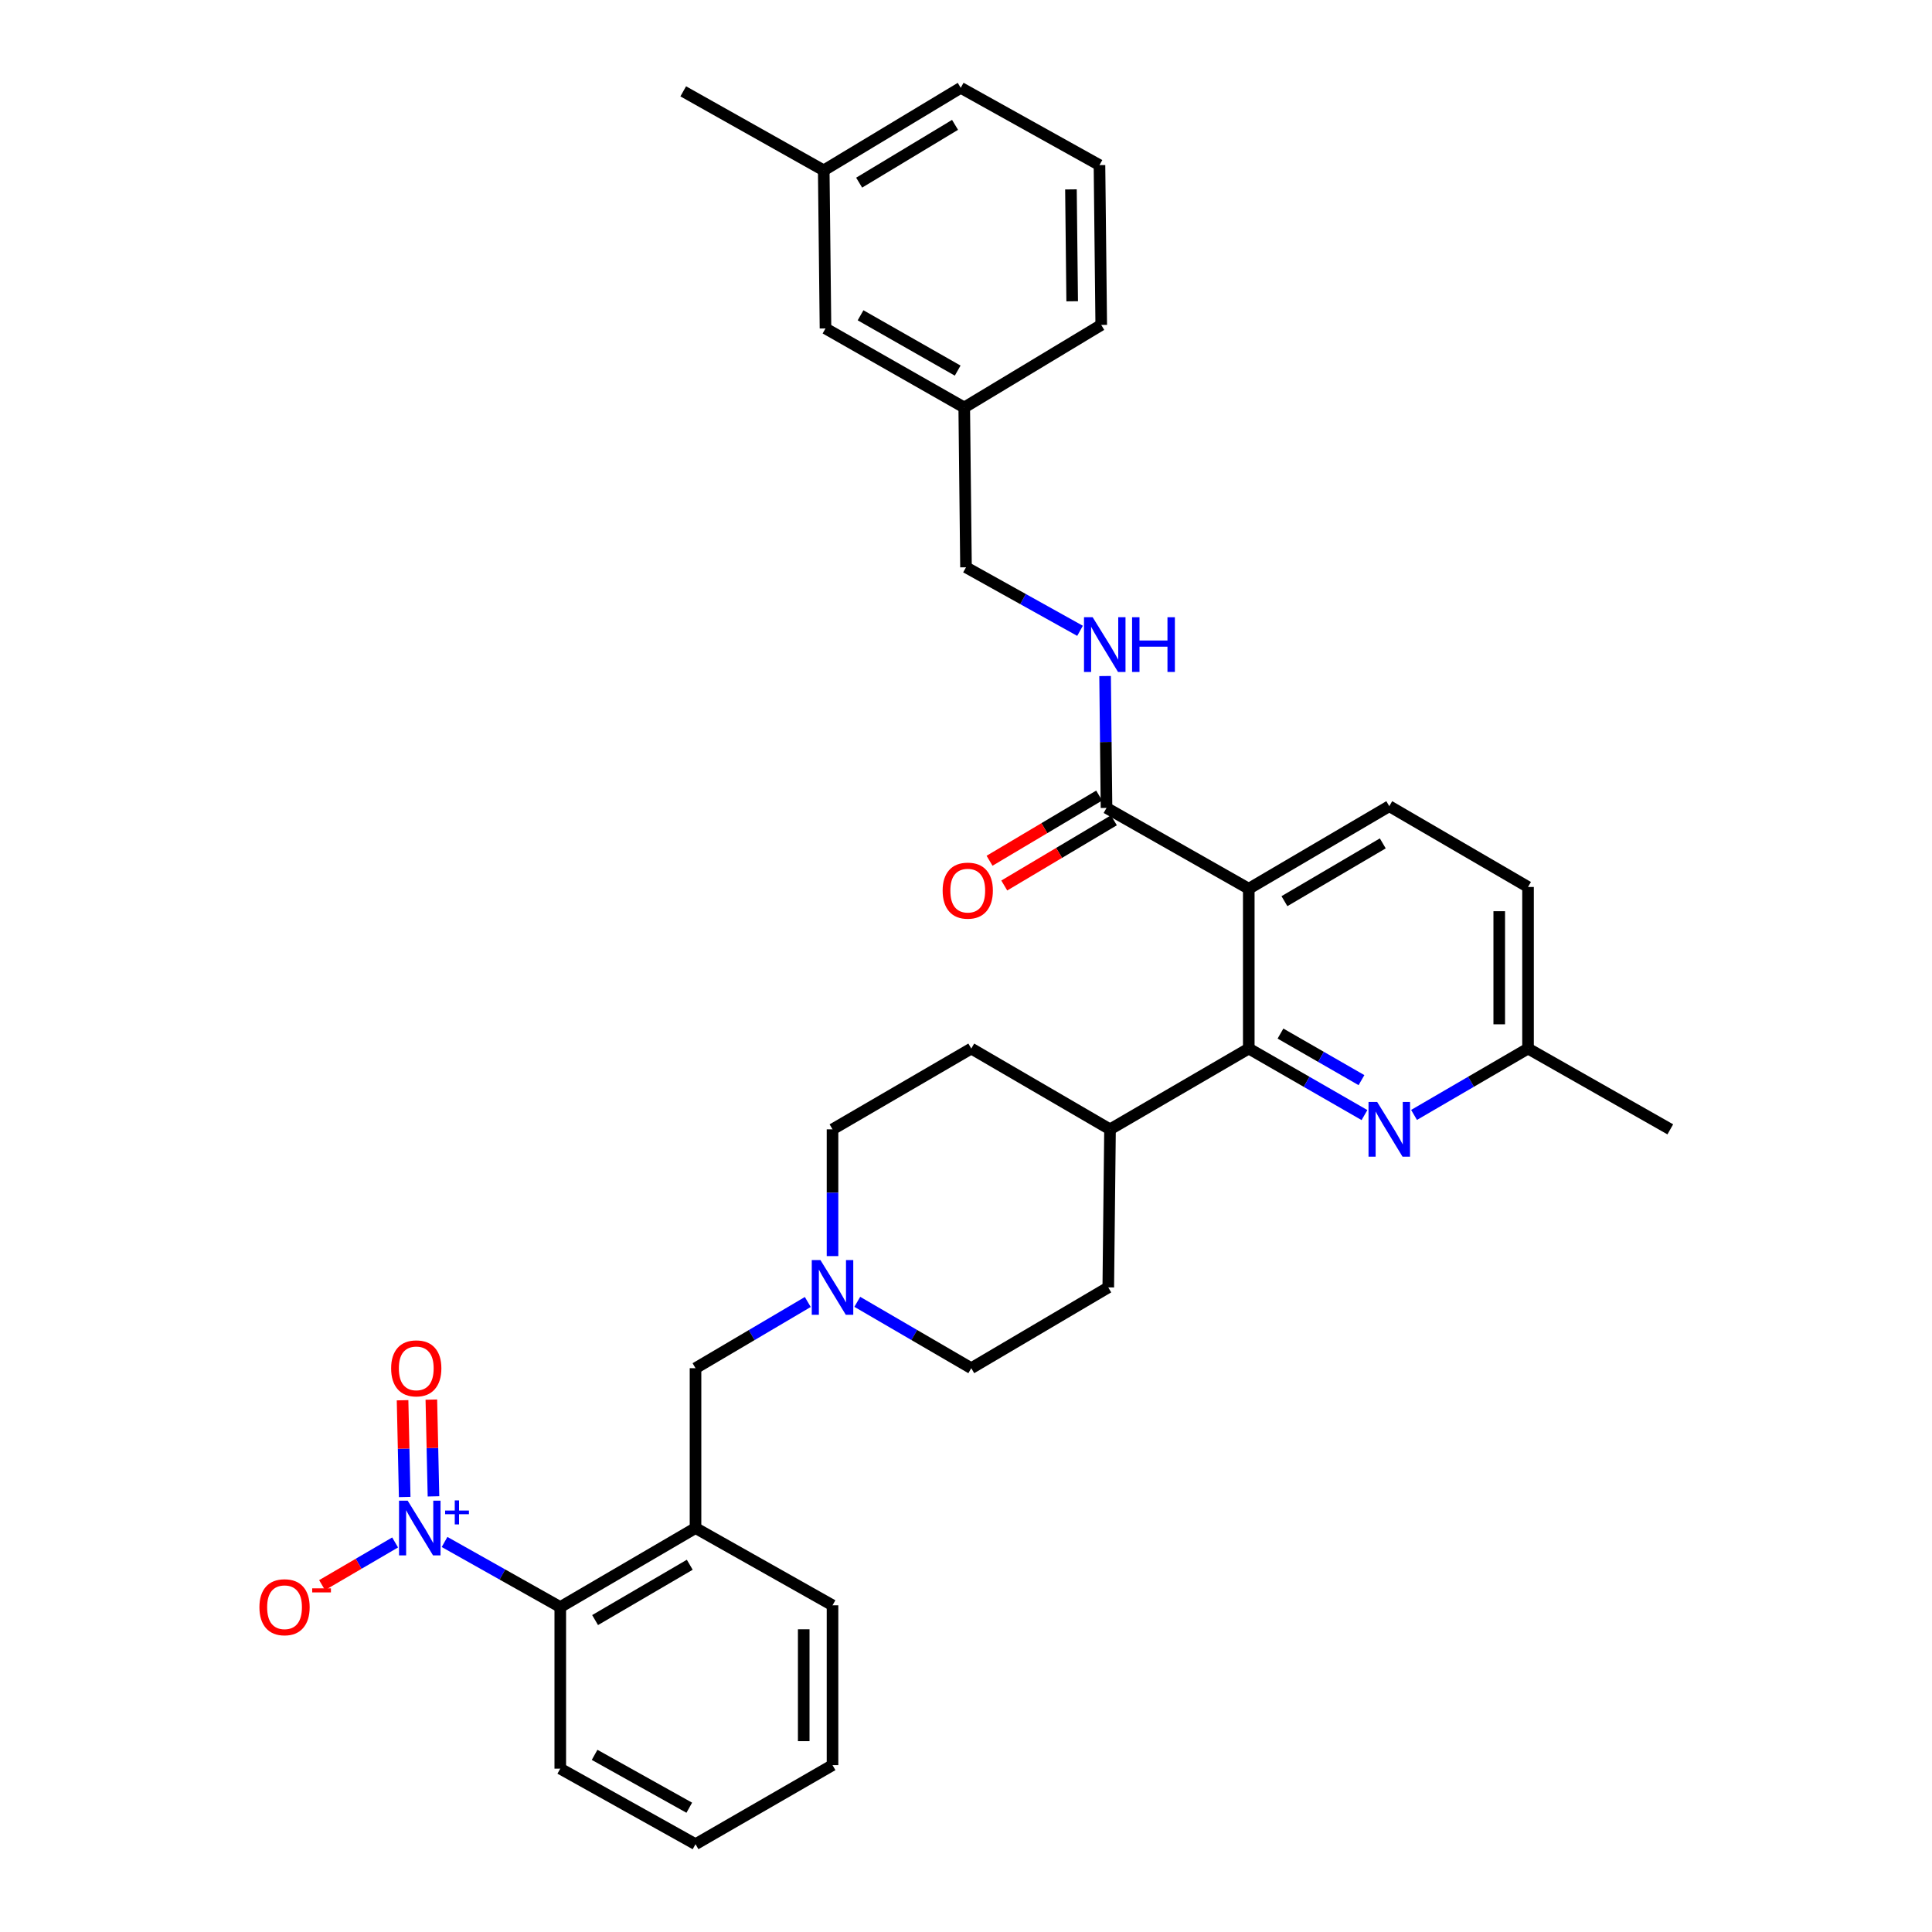<?xml version='1.0' encoding='iso-8859-1'?>
<svg version='1.1' baseProfile='full'
              xmlns='http://www.w3.org/2000/svg'
                      xmlns:rdkit='http://www.rdkit.org/xml'
                      xmlns:xlink='http://www.w3.org/1999/xlink'
                  xml:space='preserve'
width='1000px' height='1000px' viewBox='0 0 1000 1000'>
<!-- END OF HEADER -->
<rect style='opacity:1.0;fill:#FFFFFF;stroke:none' width='1000' height='1000' x='0' y='0'> </rect>
<path class='bond-0' d='M 230.102,798.124 L 260.051,814.97' style='fill:none;fill-rule:evenodd;stroke:#0000FF;stroke-width:6px;stroke-linecap:butt;stroke-linejoin:miter;stroke-opacity:1' />
<path class='bond-0' d='M 260.051,814.97 L 289.999,831.817' style='fill:none;fill-rule:evenodd;stroke:#000000;stroke-width:6px;stroke-linecap:butt;stroke-linejoin:miter;stroke-opacity:1' />
<path class='bond-1' d='M 204.509,798.371 L 185.608,809.416' style='fill:none;fill-rule:evenodd;stroke:#0000FF;stroke-width:6px;stroke-linecap:butt;stroke-linejoin:miter;stroke-opacity:1' />
<path class='bond-1' d='M 185.608,809.416 L 166.707,820.462' style='fill:none;fill-rule:evenodd;stroke:#FF0000;stroke-width:6px;stroke-linecap:butt;stroke-linejoin:miter;stroke-opacity:1' />
<path class='bond-2' d='M 224.368,774.517 L 223.817,749.476' style='fill:none;fill-rule:evenodd;stroke:#0000FF;stroke-width:6px;stroke-linecap:butt;stroke-linejoin:miter;stroke-opacity:1' />
<path class='bond-2' d='M 223.817,749.476 L 223.266,724.436' style='fill:none;fill-rule:evenodd;stroke:#FF0000;stroke-width:6px;stroke-linecap:butt;stroke-linejoin:miter;stroke-opacity:1' />
<path class='bond-2' d='M 209.469,774.845 L 208.918,749.805' style='fill:none;fill-rule:evenodd;stroke:#0000FF;stroke-width:6px;stroke-linecap:butt;stroke-linejoin:miter;stroke-opacity:1' />
<path class='bond-2' d='M 208.918,749.805 L 208.367,724.764' style='fill:none;fill-rule:evenodd;stroke:#FF0000;stroke-width:6px;stroke-linecap:butt;stroke-linejoin:miter;stroke-opacity:1' />
<path class='bond-3' d='M 574.543,584.546 L 502.73,542.728' style='fill:none;fill-rule:evenodd;stroke:#000000;stroke-width:6px;stroke-linecap:butt;stroke-linejoin:miter;stroke-opacity:1' />
<path class='bond-4' d='M 574.543,584.546 L 573.64,666.36' style='fill:none;fill-rule:evenodd;stroke:#000000;stroke-width:6px;stroke-linecap:butt;stroke-linejoin:miter;stroke-opacity:1' />
<path class='bond-5' d='M 574.543,584.546 L 646.363,542.728' style='fill:none;fill-rule:evenodd;stroke:#000000;stroke-width:6px;stroke-linecap:butt;stroke-linejoin:miter;stroke-opacity:1' />
<path class='bond-6' d='M 502.73,542.728 L 430.909,584.546' style='fill:none;fill-rule:evenodd;stroke:#000000;stroke-width:6px;stroke-linecap:butt;stroke-linejoin:miter;stroke-opacity:1' />
<path class='bond-7' d='M 430.909,584.546 L 430.909,617.35' style='fill:none;fill-rule:evenodd;stroke:#000000;stroke-width:6px;stroke-linecap:butt;stroke-linejoin:miter;stroke-opacity:1' />
<path class='bond-7' d='M 430.909,617.35 L 430.909,650.154' style='fill:none;fill-rule:evenodd;stroke:#0000FF;stroke-width:6px;stroke-linecap:butt;stroke-linejoin:miter;stroke-opacity:1' />
<path class='bond-8' d='M 443.727,673.823 L 473.228,691' style='fill:none;fill-rule:evenodd;stroke:#0000FF;stroke-width:6px;stroke-linecap:butt;stroke-linejoin:miter;stroke-opacity:1' />
<path class='bond-8' d='M 473.228,691 L 502.73,708.177' style='fill:none;fill-rule:evenodd;stroke:#000000;stroke-width:6px;stroke-linecap:butt;stroke-linejoin:miter;stroke-opacity:1' />
<path class='bond-9' d='M 418.111,673.907 L 389.055,691.042' style='fill:none;fill-rule:evenodd;stroke:#0000FF;stroke-width:6px;stroke-linecap:butt;stroke-linejoin:miter;stroke-opacity:1' />
<path class='bond-9' d='M 389.055,691.042 L 359.999,708.177' style='fill:none;fill-rule:evenodd;stroke:#000000;stroke-width:6px;stroke-linecap:butt;stroke-linejoin:miter;stroke-opacity:1' />
<path class='bond-10' d='M 502.73,708.177 L 573.64,666.36' style='fill:none;fill-rule:evenodd;stroke:#000000;stroke-width:6px;stroke-linecap:butt;stroke-linejoin:miter;stroke-opacity:1' />
<path class='bond-11' d='M 359.999,708.177 L 359.999,790.91' style='fill:none;fill-rule:evenodd;stroke:#000000;stroke-width:6px;stroke-linecap:butt;stroke-linejoin:miter;stroke-opacity:1' />
<path class='bond-12' d='M 289.999,831.817 L 359.999,790.91' style='fill:none;fill-rule:evenodd;stroke:#000000;stroke-width:6px;stroke-linecap:butt;stroke-linejoin:miter;stroke-opacity:1' />
<path class='bond-12' d='M 308.018,838.547 L 357.018,809.912' style='fill:none;fill-rule:evenodd;stroke:#000000;stroke-width:6px;stroke-linecap:butt;stroke-linejoin:miter;stroke-opacity:1' />
<path class='bond-13' d='M 289.999,831.817 L 289.999,915.452' style='fill:none;fill-rule:evenodd;stroke:#000000;stroke-width:6px;stroke-linecap:butt;stroke-linejoin:miter;stroke-opacity:1' />
<path class='bond-14' d='M 646.363,460.004 L 646.363,542.728' style='fill:none;fill-rule:evenodd;stroke:#000000;stroke-width:6px;stroke-linecap:butt;stroke-linejoin:miter;stroke-opacity:1' />
<path class='bond-15' d='M 646.363,460.004 L 719.087,417.276' style='fill:none;fill-rule:evenodd;stroke:#000000;stroke-width:6px;stroke-linecap:butt;stroke-linejoin:miter;stroke-opacity:1' />
<path class='bond-15' d='M 664.821,466.443 L 715.727,436.534' style='fill:none;fill-rule:evenodd;stroke:#000000;stroke-width:6px;stroke-linecap:butt;stroke-linejoin:miter;stroke-opacity:1' />
<path class='bond-16' d='M 646.363,460.004 L 572.729,418.186' style='fill:none;fill-rule:evenodd;stroke:#000000;stroke-width:6px;stroke-linecap:butt;stroke-linejoin:miter;stroke-opacity:1' />
<path class='bond-17' d='M 646.363,542.728 L 676.306,559.946' style='fill:none;fill-rule:evenodd;stroke:#000000;stroke-width:6px;stroke-linecap:butt;stroke-linejoin:miter;stroke-opacity:1' />
<path class='bond-17' d='M 676.306,559.946 L 706.249,577.164' style='fill:none;fill-rule:evenodd;stroke:#0000FF;stroke-width:6px;stroke-linecap:butt;stroke-linejoin:miter;stroke-opacity:1' />
<path class='bond-17' d='M 662.775,534.975 L 683.735,547.027' style='fill:none;fill-rule:evenodd;stroke:#000000;stroke-width:6px;stroke-linecap:butt;stroke-linejoin:miter;stroke-opacity:1' />
<path class='bond-17' d='M 683.735,547.027 L 704.695,559.08' style='fill:none;fill-rule:evenodd;stroke:#0000FF;stroke-width:6px;stroke-linecap:butt;stroke-linejoin:miter;stroke-opacity:1' />
<path class='bond-18' d='M 731.904,577.083 L 761.406,559.905' style='fill:none;fill-rule:evenodd;stroke:#0000FF;stroke-width:6px;stroke-linecap:butt;stroke-linejoin:miter;stroke-opacity:1' />
<path class='bond-18' d='M 761.406,559.905 L 790.908,542.728' style='fill:none;fill-rule:evenodd;stroke:#000000;stroke-width:6px;stroke-linecap:butt;stroke-linejoin:miter;stroke-opacity:1' />
<path class='bond-19' d='M 790.908,542.728 L 864.542,584.546' style='fill:none;fill-rule:evenodd;stroke:#000000;stroke-width:6px;stroke-linecap:butt;stroke-linejoin:miter;stroke-opacity:1' />
<path class='bond-20' d='M 790.908,542.728 L 790.908,459.093' style='fill:none;fill-rule:evenodd;stroke:#000000;stroke-width:6px;stroke-linecap:butt;stroke-linejoin:miter;stroke-opacity:1' />
<path class='bond-20' d='M 776.005,530.183 L 776.005,471.638' style='fill:none;fill-rule:evenodd;stroke:#000000;stroke-width:6px;stroke-linecap:butt;stroke-linejoin:miter;stroke-opacity:1' />
<path class='bond-21' d='M 790.908,459.093 L 719.087,417.276' style='fill:none;fill-rule:evenodd;stroke:#000000;stroke-width:6px;stroke-linecap:butt;stroke-linejoin:miter;stroke-opacity:1' />
<path class='bond-22' d='M 572.729,418.186 L 572.362,384.05' style='fill:none;fill-rule:evenodd;stroke:#000000;stroke-width:6px;stroke-linecap:butt;stroke-linejoin:miter;stroke-opacity:1' />
<path class='bond-22' d='M 572.362,384.05 L 571.994,349.914' style='fill:none;fill-rule:evenodd;stroke:#0000FF;stroke-width:6px;stroke-linecap:butt;stroke-linejoin:miter;stroke-opacity:1' />
<path class='bond-23' d='M 568.92,411.782 L 540.554,428.655' style='fill:none;fill-rule:evenodd;stroke:#000000;stroke-width:6px;stroke-linecap:butt;stroke-linejoin:miter;stroke-opacity:1' />
<path class='bond-23' d='M 540.554,428.655 L 512.189,445.527' style='fill:none;fill-rule:evenodd;stroke:#FF0000;stroke-width:6px;stroke-linecap:butt;stroke-linejoin:miter;stroke-opacity:1' />
<path class='bond-23' d='M 576.539,424.59 L 548.173,441.463' style='fill:none;fill-rule:evenodd;stroke:#000000;stroke-width:6px;stroke-linecap:butt;stroke-linejoin:miter;stroke-opacity:1' />
<path class='bond-23' d='M 548.173,441.463 L 519.807,458.335' style='fill:none;fill-rule:evenodd;stroke:#FF0000;stroke-width:6px;stroke-linecap:butt;stroke-linejoin:miter;stroke-opacity:1' />
<path class='bond-24' d='M 559.023,326.513 L 529.511,310.075' style='fill:none;fill-rule:evenodd;stroke:#0000FF;stroke-width:6px;stroke-linecap:butt;stroke-linejoin:miter;stroke-opacity:1' />
<path class='bond-24' d='M 529.511,310.075 L 499.998,293.636' style='fill:none;fill-rule:evenodd;stroke:#000000;stroke-width:6px;stroke-linecap:butt;stroke-linejoin:miter;stroke-opacity:1' />
<path class='bond-25' d='M 426.364,88.183 L 497.274,45.455' style='fill:none;fill-rule:evenodd;stroke:#000000;stroke-width:6px;stroke-linecap:butt;stroke-linejoin:miter;stroke-opacity:1' />
<path class='bond-25' d='M 444.692,94.538 L 494.329,64.628' style='fill:none;fill-rule:evenodd;stroke:#000000;stroke-width:6px;stroke-linecap:butt;stroke-linejoin:miter;stroke-opacity:1' />
<path class='bond-26' d='M 426.364,88.183 L 427.275,170.005' style='fill:none;fill-rule:evenodd;stroke:#000000;stroke-width:6px;stroke-linecap:butt;stroke-linejoin:miter;stroke-opacity:1' />
<path class='bond-27' d='M 426.364,88.183 L 353.641,47.276' style='fill:none;fill-rule:evenodd;stroke:#000000;stroke-width:6px;stroke-linecap:butt;stroke-linejoin:miter;stroke-opacity:1' />
<path class='bond-28' d='M 497.274,45.455 L 569.087,85.459' style='fill:none;fill-rule:evenodd;stroke:#000000;stroke-width:6px;stroke-linecap:butt;stroke-linejoin:miter;stroke-opacity:1' />
<path class='bond-29' d='M 569.087,85.459 L 569.997,168.183' style='fill:none;fill-rule:evenodd;stroke:#000000;stroke-width:6px;stroke-linecap:butt;stroke-linejoin:miter;stroke-opacity:1' />
<path class='bond-29' d='M 554.322,98.032 L 554.959,155.939' style='fill:none;fill-rule:evenodd;stroke:#000000;stroke-width:6px;stroke-linecap:butt;stroke-linejoin:miter;stroke-opacity:1' />
<path class='bond-30' d='M 569.997,168.183 L 499.087,210.912' style='fill:none;fill-rule:evenodd;stroke:#000000;stroke-width:6px;stroke-linecap:butt;stroke-linejoin:miter;stroke-opacity:1' />
<path class='bond-31' d='M 499.087,210.912 L 427.275,170.005' style='fill:none;fill-rule:evenodd;stroke:#000000;stroke-width:6px;stroke-linecap:butt;stroke-linejoin:miter;stroke-opacity:1' />
<path class='bond-31' d='M 495.691,191.827 L 445.423,163.192' style='fill:none;fill-rule:evenodd;stroke:#000000;stroke-width:6px;stroke-linecap:butt;stroke-linejoin:miter;stroke-opacity:1' />
<path class='bond-32' d='M 499.087,210.912 L 499.998,293.636' style='fill:none;fill-rule:evenodd;stroke:#000000;stroke-width:6px;stroke-linecap:butt;stroke-linejoin:miter;stroke-opacity:1' />
<path class='bond-33' d='M 359.999,790.91 L 430.909,830.906' style='fill:none;fill-rule:evenodd;stroke:#000000;stroke-width:6px;stroke-linecap:butt;stroke-linejoin:miter;stroke-opacity:1' />
<path class='bond-34' d='M 289.999,915.452 L 359.999,954.545' style='fill:none;fill-rule:evenodd;stroke:#000000;stroke-width:6px;stroke-linecap:butt;stroke-linejoin:miter;stroke-opacity:1' />
<path class='bond-34' d='M 307.766,908.305 L 356.765,935.671' style='fill:none;fill-rule:evenodd;stroke:#000000;stroke-width:6px;stroke-linecap:butt;stroke-linejoin:miter;stroke-opacity:1' />
<path class='bond-35' d='M 430.909,830.906 L 430.909,913.63' style='fill:none;fill-rule:evenodd;stroke:#000000;stroke-width:6px;stroke-linecap:butt;stroke-linejoin:miter;stroke-opacity:1' />
<path class='bond-35' d='M 416.007,843.315 L 416.007,901.222' style='fill:none;fill-rule:evenodd;stroke:#000000;stroke-width:6px;stroke-linecap:butt;stroke-linejoin:miter;stroke-opacity:1' />
<path class='bond-36' d='M 359.999,954.545 L 430.909,913.63' style='fill:none;fill-rule:evenodd;stroke:#000000;stroke-width:6px;stroke-linecap:butt;stroke-linejoin:miter;stroke-opacity:1' />
<path  class='atom-0' d='M 211.016 776.75
L 220.296 791.75
Q 221.216 793.23, 222.696 795.91
Q 224.176 798.59, 224.256 798.75
L 224.256 776.75
L 228.016 776.75
L 228.016 805.07
L 224.136 805.07
L 214.176 788.67
Q 213.016 786.75, 211.776 784.55
Q 210.576 782.35, 210.216 781.67
L 210.216 805.07
L 206.536 805.07
L 206.536 776.75
L 211.016 776.75
' fill='#0000FF'/>
<path  class='atom-0' d='M 230.392 781.855
L 235.382 781.855
L 235.382 776.601
L 237.599 776.601
L 237.599 781.855
L 242.721 781.855
L 242.721 783.755
L 237.599 783.755
L 237.599 789.035
L 235.382 789.035
L 235.382 783.755
L 230.392 783.755
L 230.392 781.855
' fill='#0000FF'/>
<path  class='atom-4' d='M 424.649 652.2
L 433.929 667.2
Q 434.849 668.68, 436.329 671.36
Q 437.809 674.04, 437.889 674.2
L 437.889 652.2
L 441.649 652.2
L 441.649 680.52
L 437.769 680.52
L 427.809 664.12
Q 426.649 662.2, 425.409 660
Q 424.209 657.8, 423.849 657.12
L 423.849 680.52
L 420.169 680.52
L 420.169 652.2
L 424.649 652.2
' fill='#0000FF'/>
<path  class='atom-11' d='M 712.827 570.386
L 722.107 585.386
Q 723.027 586.866, 724.507 589.546
Q 725.987 592.226, 726.067 592.386
L 726.067 570.386
L 729.827 570.386
L 729.827 598.706
L 725.947 598.706
L 715.987 582.306
Q 714.827 580.386, 713.587 578.186
Q 712.387 575.986, 712.027 575.306
L 712.027 598.706
L 708.347 598.706
L 708.347 570.386
L 712.827 570.386
' fill='#0000FF'/>
<path  class='atom-16' d='M 565.559 319.48
L 574.839 334.48
Q 575.759 335.96, 577.239 338.64
Q 578.719 341.32, 578.799 341.48
L 578.799 319.48
L 582.559 319.48
L 582.559 347.8
L 578.679 347.8
L 568.719 331.4
Q 567.559 329.48, 566.319 327.28
Q 565.119 325.08, 564.759 324.4
L 564.759 347.8
L 561.079 347.8
L 561.079 319.48
L 565.559 319.48
' fill='#0000FF'/>
<path  class='atom-16' d='M 585.959 319.48
L 589.799 319.48
L 589.799 331.52
L 604.279 331.52
L 604.279 319.48
L 608.119 319.48
L 608.119 347.8
L 604.279 347.8
L 604.279 334.72
L 589.799 334.72
L 589.799 347.8
L 585.959 347.8
L 585.959 319.48
' fill='#0000FF'/>
<path  class='atom-17' d='M 487.909 460.986
Q 487.909 454.186, 491.269 450.386
Q 494.629 446.586, 500.909 446.586
Q 507.189 446.586, 510.549 450.386
Q 513.909 454.186, 513.909 460.986
Q 513.909 467.866, 510.509 471.786
Q 507.109 475.666, 500.909 475.666
Q 494.669 475.666, 491.269 471.786
Q 487.909 467.906, 487.909 460.986
M 500.909 472.466
Q 505.229 472.466, 507.549 469.586
Q 509.909 466.666, 509.909 460.986
Q 509.909 455.426, 507.549 452.626
Q 505.229 449.786, 500.909 449.786
Q 496.589 449.786, 494.229 452.586
Q 491.909 455.386, 491.909 460.986
Q 491.909 466.706, 494.229 469.586
Q 496.589 472.466, 500.909 472.466
' fill='#FF0000'/>
<path  class='atom-28' d='M 134.277 831.897
Q 134.277 825.097, 137.637 821.297
Q 140.997 817.497, 147.277 817.497
Q 153.557 817.497, 156.917 821.297
Q 160.277 825.097, 160.277 831.897
Q 160.277 838.777, 156.877 842.697
Q 153.477 846.577, 147.277 846.577
Q 141.037 846.577, 137.637 842.697
Q 134.277 838.817, 134.277 831.897
M 147.277 843.377
Q 151.597 843.377, 153.917 840.497
Q 156.277 837.577, 156.277 831.897
Q 156.277 826.337, 153.917 823.537
Q 151.597 820.697, 147.277 820.697
Q 142.957 820.697, 140.597 823.497
Q 138.277 826.297, 138.277 831.897
Q 138.277 837.617, 140.597 840.497
Q 142.957 843.377, 147.277 843.377
' fill='#FF0000'/>
<path  class='atom-28' d='M 161.597 822.119
L 171.285 822.119
L 171.285 824.231
L 161.597 824.231
L 161.597 822.119
' fill='#FF0000'/>
<path  class='atom-29' d='M 202.455 708.257
Q 202.455 701.457, 205.815 697.657
Q 209.175 693.857, 215.455 693.857
Q 221.735 693.857, 225.095 697.657
Q 228.455 701.457, 228.455 708.257
Q 228.455 715.137, 225.055 719.057
Q 221.655 722.937, 215.455 722.937
Q 209.215 722.937, 205.815 719.057
Q 202.455 715.177, 202.455 708.257
M 215.455 719.737
Q 219.775 719.737, 222.095 716.857
Q 224.455 713.937, 224.455 708.257
Q 224.455 702.697, 222.095 699.897
Q 219.775 697.057, 215.455 697.057
Q 211.135 697.057, 208.775 699.857
Q 206.455 702.657, 206.455 708.257
Q 206.455 713.977, 208.775 716.857
Q 211.135 719.737, 215.455 719.737
' fill='#FF0000'/>
</svg>
